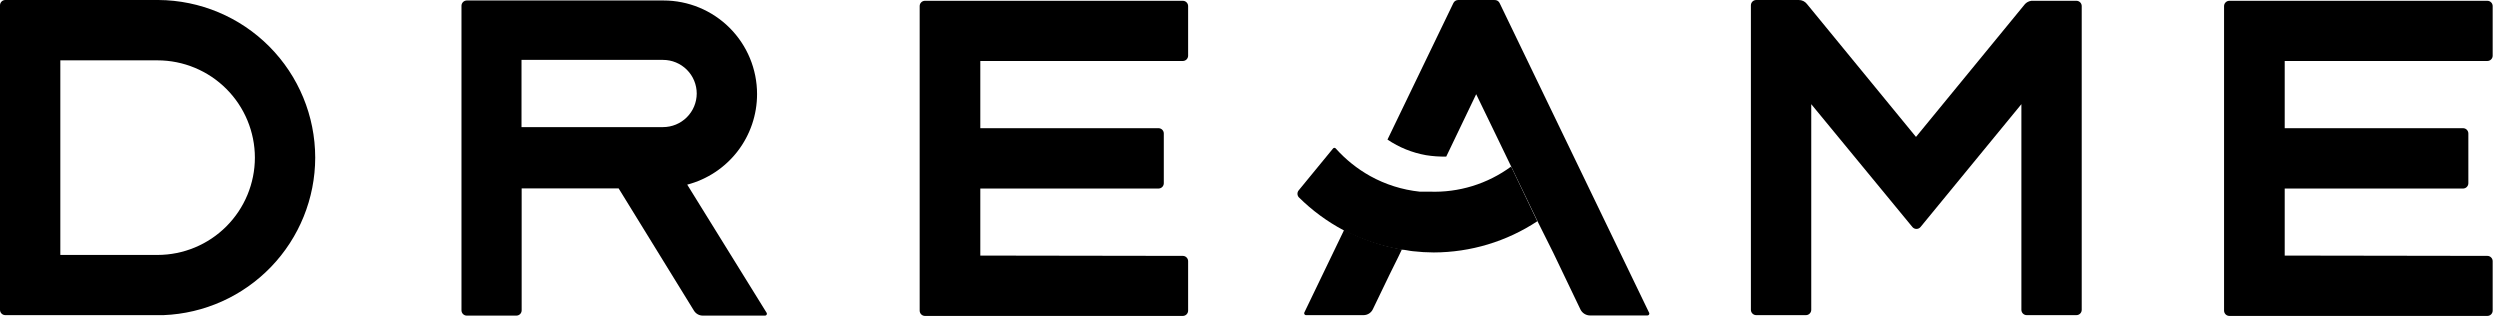 <svg width="250" height="32" viewBox="0 0 250 32" fill="none" xmlns="http://www.w3.org/2000/svg">
<path d="M31.522 15.765C31.518 11.599 29.867 7.603 26.929 4.65C23.991 1.697 20.005 0.025 15.839 0H0.53C0.46 0 0.392 0.014 0.327 0.041C0.263 0.067 0.205 0.107 0.155 0.156C0.106 0.205 0.067 0.264 0.04 0.328C0.014 0.392 0 0.462 0 0.531V30.983C0 31.053 0.014 31.122 0.04 31.186C0.067 31.25 0.106 31.308 0.155 31.358C0.205 31.407 0.263 31.446 0.327 31.473C0.392 31.499 0.46 31.513 0.53 31.513H16.354C20.425 31.352 24.276 29.624 27.103 26.689C29.93 23.754 31.514 19.84 31.522 15.765ZM6.033 6.035H15.761C18.34 6.039 20.812 7.065 22.635 8.889C24.459 10.713 25.485 13.186 25.489 15.765C25.485 18.344 24.459 20.816 22.635 22.64C20.812 24.464 18.34 25.49 15.761 25.494H6.033V6.035Z" fill="black"/>
<path d="M68.722 18.464C70.724 17.94 72.496 16.765 73.76 15.126C75.024 13.487 75.708 11.475 75.706 9.405C75.706 6.923 74.721 4.544 72.966 2.789C71.212 1.035 68.833 0.049 66.352 0.049H46.663C46.525 0.053 46.394 0.111 46.298 0.21C46.202 0.309 46.148 0.441 46.148 0.579V31.031C46.148 31.169 46.202 31.302 46.298 31.401C46.394 31.5 46.525 31.557 46.663 31.561H51.651C51.789 31.557 51.92 31.5 52.017 31.401C52.112 31.302 52.166 31.169 52.166 31.031V18.838H61.863L69.393 31.062C69.486 31.214 69.616 31.34 69.772 31.428C69.927 31.515 70.103 31.561 70.281 31.561H76.517C76.547 31.559 76.576 31.549 76.602 31.533C76.628 31.517 76.648 31.495 76.664 31.469C76.679 31.443 76.688 31.414 76.69 31.384C76.691 31.354 76.686 31.324 76.673 31.297L68.722 18.464ZM52.151 5.99H66.306C67.199 5.99 68.055 6.344 68.687 6.976C69.319 7.608 69.673 8.464 69.673 9.357C69.669 10.248 69.312 11.101 68.681 11.729C68.05 12.357 67.196 12.71 66.306 12.71H52.151V5.99Z" fill="black"/>
<path d="M98.031 25.558V18.853H115.865C116.003 18.849 116.134 18.791 116.23 18.692C116.326 18.593 116.38 18.46 116.38 18.323V13.348C116.38 13.211 116.326 13.078 116.23 12.979C116.134 12.88 116.003 12.823 115.865 12.819H98.031V6.098H118.297C118.435 6.094 118.566 6.037 118.662 5.938C118.758 5.839 118.812 5.706 118.812 5.568V0.61C118.812 0.472 118.758 0.339 118.662 0.24C118.566 0.141 118.435 0.084 118.297 0.08H92.481C92.343 0.084 92.212 0.141 92.116 0.24C92.02 0.339 91.967 0.472 91.967 0.61V31.061C91.967 31.199 92.02 31.332 92.116 31.431C92.212 31.53 92.343 31.588 92.481 31.592H118.297C118.435 31.588 118.566 31.53 118.662 31.431C118.758 31.332 118.812 31.199 118.812 31.061V26.119C118.812 26.049 118.798 25.98 118.771 25.916C118.745 25.852 118.706 25.793 118.656 25.744C118.607 25.695 118.549 25.656 118.484 25.629C118.42 25.602 118.351 25.589 118.282 25.589L98.031 25.558Z" fill="black"/>
<path d="M228.471 25.558V18.853H246.305C246.375 18.853 246.444 18.839 246.508 18.813C246.572 18.786 246.631 18.747 246.679 18.698C246.729 18.648 246.768 18.59 246.795 18.526C246.821 18.461 246.835 18.392 246.835 18.323V13.348C246.835 13.208 246.779 13.073 246.679 12.974C246.581 12.874 246.445 12.819 246.305 12.819H228.471V6.098H248.737C248.807 6.098 248.876 6.084 248.94 6.058C249.004 6.031 249.063 5.992 249.111 5.943C249.161 5.894 249.2 5.835 249.227 5.771C249.253 5.706 249.267 5.638 249.267 5.568V0.61C249.267 0.469 249.211 0.334 249.111 0.235C249.013 0.136 248.877 0.08 248.737 0.08H222.936C222.796 0.08 222.66 0.136 222.562 0.235C222.462 0.334 222.406 0.469 222.406 0.61V31.061C222.406 31.202 222.462 31.337 222.562 31.437C222.66 31.536 222.796 31.592 222.936 31.592H248.737C248.877 31.592 249.013 31.536 249.111 31.437C249.211 31.337 249.267 31.202 249.267 31.061V26.119C249.267 26.049 249.253 25.98 249.227 25.916C249.2 25.852 249.161 25.793 249.111 25.744C249.063 25.695 249.004 25.656 248.94 25.629C248.876 25.602 248.807 25.589 248.737 25.589L228.471 25.558Z" fill="black"/>
<path d="M202.512 0.39L191.599 13.691L180.687 0.39C180.591 0.267 180.468 0.169 180.328 0.101C180.188 0.033 180.032 -0.001 179.876 0.001H175.62C175.551 0.001 175.483 0.014 175.417 0.041C175.353 0.068 175.296 0.107 175.246 0.156C175.197 0.205 175.157 0.264 175.13 0.328C175.104 0.392 175.091 0.462 175.09 0.531V30.983C175.091 31.053 175.104 31.122 175.13 31.186C175.157 31.251 175.197 31.308 175.246 31.358C175.296 31.407 175.353 31.446 175.417 31.473C175.483 31.499 175.551 31.513 175.62 31.513H180.61C180.747 31.509 180.878 31.451 180.973 31.352C181.07 31.253 181.125 31.121 181.125 30.983V10.417L191.241 22.703C191.291 22.762 191.353 22.81 191.423 22.843C191.493 22.875 191.57 22.892 191.648 22.892C191.724 22.892 191.8 22.875 191.87 22.843C191.941 22.81 192.001 22.762 192.051 22.703L202.139 10.417V30.983C202.139 31.123 202.194 31.258 202.294 31.358C202.393 31.457 202.527 31.513 202.668 31.513H207.641C207.711 31.513 207.781 31.499 207.845 31.473C207.909 31.446 207.968 31.407 208.017 31.358C208.066 31.308 208.105 31.251 208.132 31.186C208.158 31.122 208.172 31.053 208.172 30.983V0.609C208.172 0.539 208.158 0.471 208.132 0.406C208.105 0.342 208.066 0.284 208.017 0.234C207.968 0.185 207.909 0.146 207.845 0.119C207.781 0.093 207.711 0.079 207.641 0.079H203.385C203.226 0.06 203.064 0.078 202.913 0.132C202.761 0.186 202.624 0.275 202.512 0.39Z" fill="black"/>
<path d="M149.442 0.002H145.811C145.713 0.003 145.618 0.032 145.535 0.084C145.452 0.136 145.385 0.21 145.342 0.298L138.748 13.957C139.908 14.742 141.22 15.273 142.599 15.517C143.269 15.626 143.947 15.672 144.625 15.657L147.618 9.42L149.832 13.989L151.111 16.639L153.761 22.143L155.32 25.262L158.048 30.953C158.137 31.13 158.272 31.279 158.441 31.383C158.608 31.488 158.801 31.544 158.999 31.546H164.751C164.781 31.545 164.811 31.538 164.836 31.523C164.862 31.509 164.884 31.489 164.901 31.465C164.918 31.441 164.928 31.413 164.932 31.383C164.935 31.354 164.932 31.324 164.923 31.297L149.973 0.329C149.93 0.226 149.856 0.138 149.761 0.08C149.665 0.021 149.554 -0.006 149.442 0.002Z" fill="black"/>
<path d="M134.418 22.984L133.358 25.182L130.427 31.264C130.417 31.291 130.414 31.319 130.417 31.347C130.42 31.375 130.43 31.402 130.445 31.426C130.459 31.45 130.479 31.47 130.503 31.485C130.527 31.5 130.555 31.51 130.583 31.513H136.351C136.547 31.514 136.739 31.459 136.905 31.354C137.071 31.249 137.203 31.098 137.286 30.921L138.97 27.428L139.812 25.728L140.186 24.948C138.175 24.59 136.23 23.927 134.418 22.984Z" fill="black"/>
<path d="M151.112 16.654C148.752 18.393 145.871 19.279 142.942 19.165C142.615 19.165 142.288 19.165 141.96 19.165C140.225 18.981 138.545 18.451 137.019 17.605C135.725 16.883 134.561 15.95 133.573 14.845C133.557 14.826 133.537 14.81 133.514 14.8C133.491 14.789 133.466 14.783 133.441 14.783C133.416 14.783 133.39 14.789 133.367 14.8C133.344 14.81 133.325 14.826 133.308 14.845L129.878 19.024C129.793 19.121 129.746 19.246 129.746 19.375C129.746 19.505 129.793 19.629 129.878 19.726C131.205 21.041 132.718 22.155 134.368 23.031C136.177 23.962 138.117 24.614 140.12 24.965C140.51 24.965 140.9 25.09 141.29 25.121C141.983 25.201 142.681 25.242 143.379 25.245C147.06 25.236 150.657 24.153 153.73 22.127L151.112 16.654Z" fill="black"/>
</svg>
